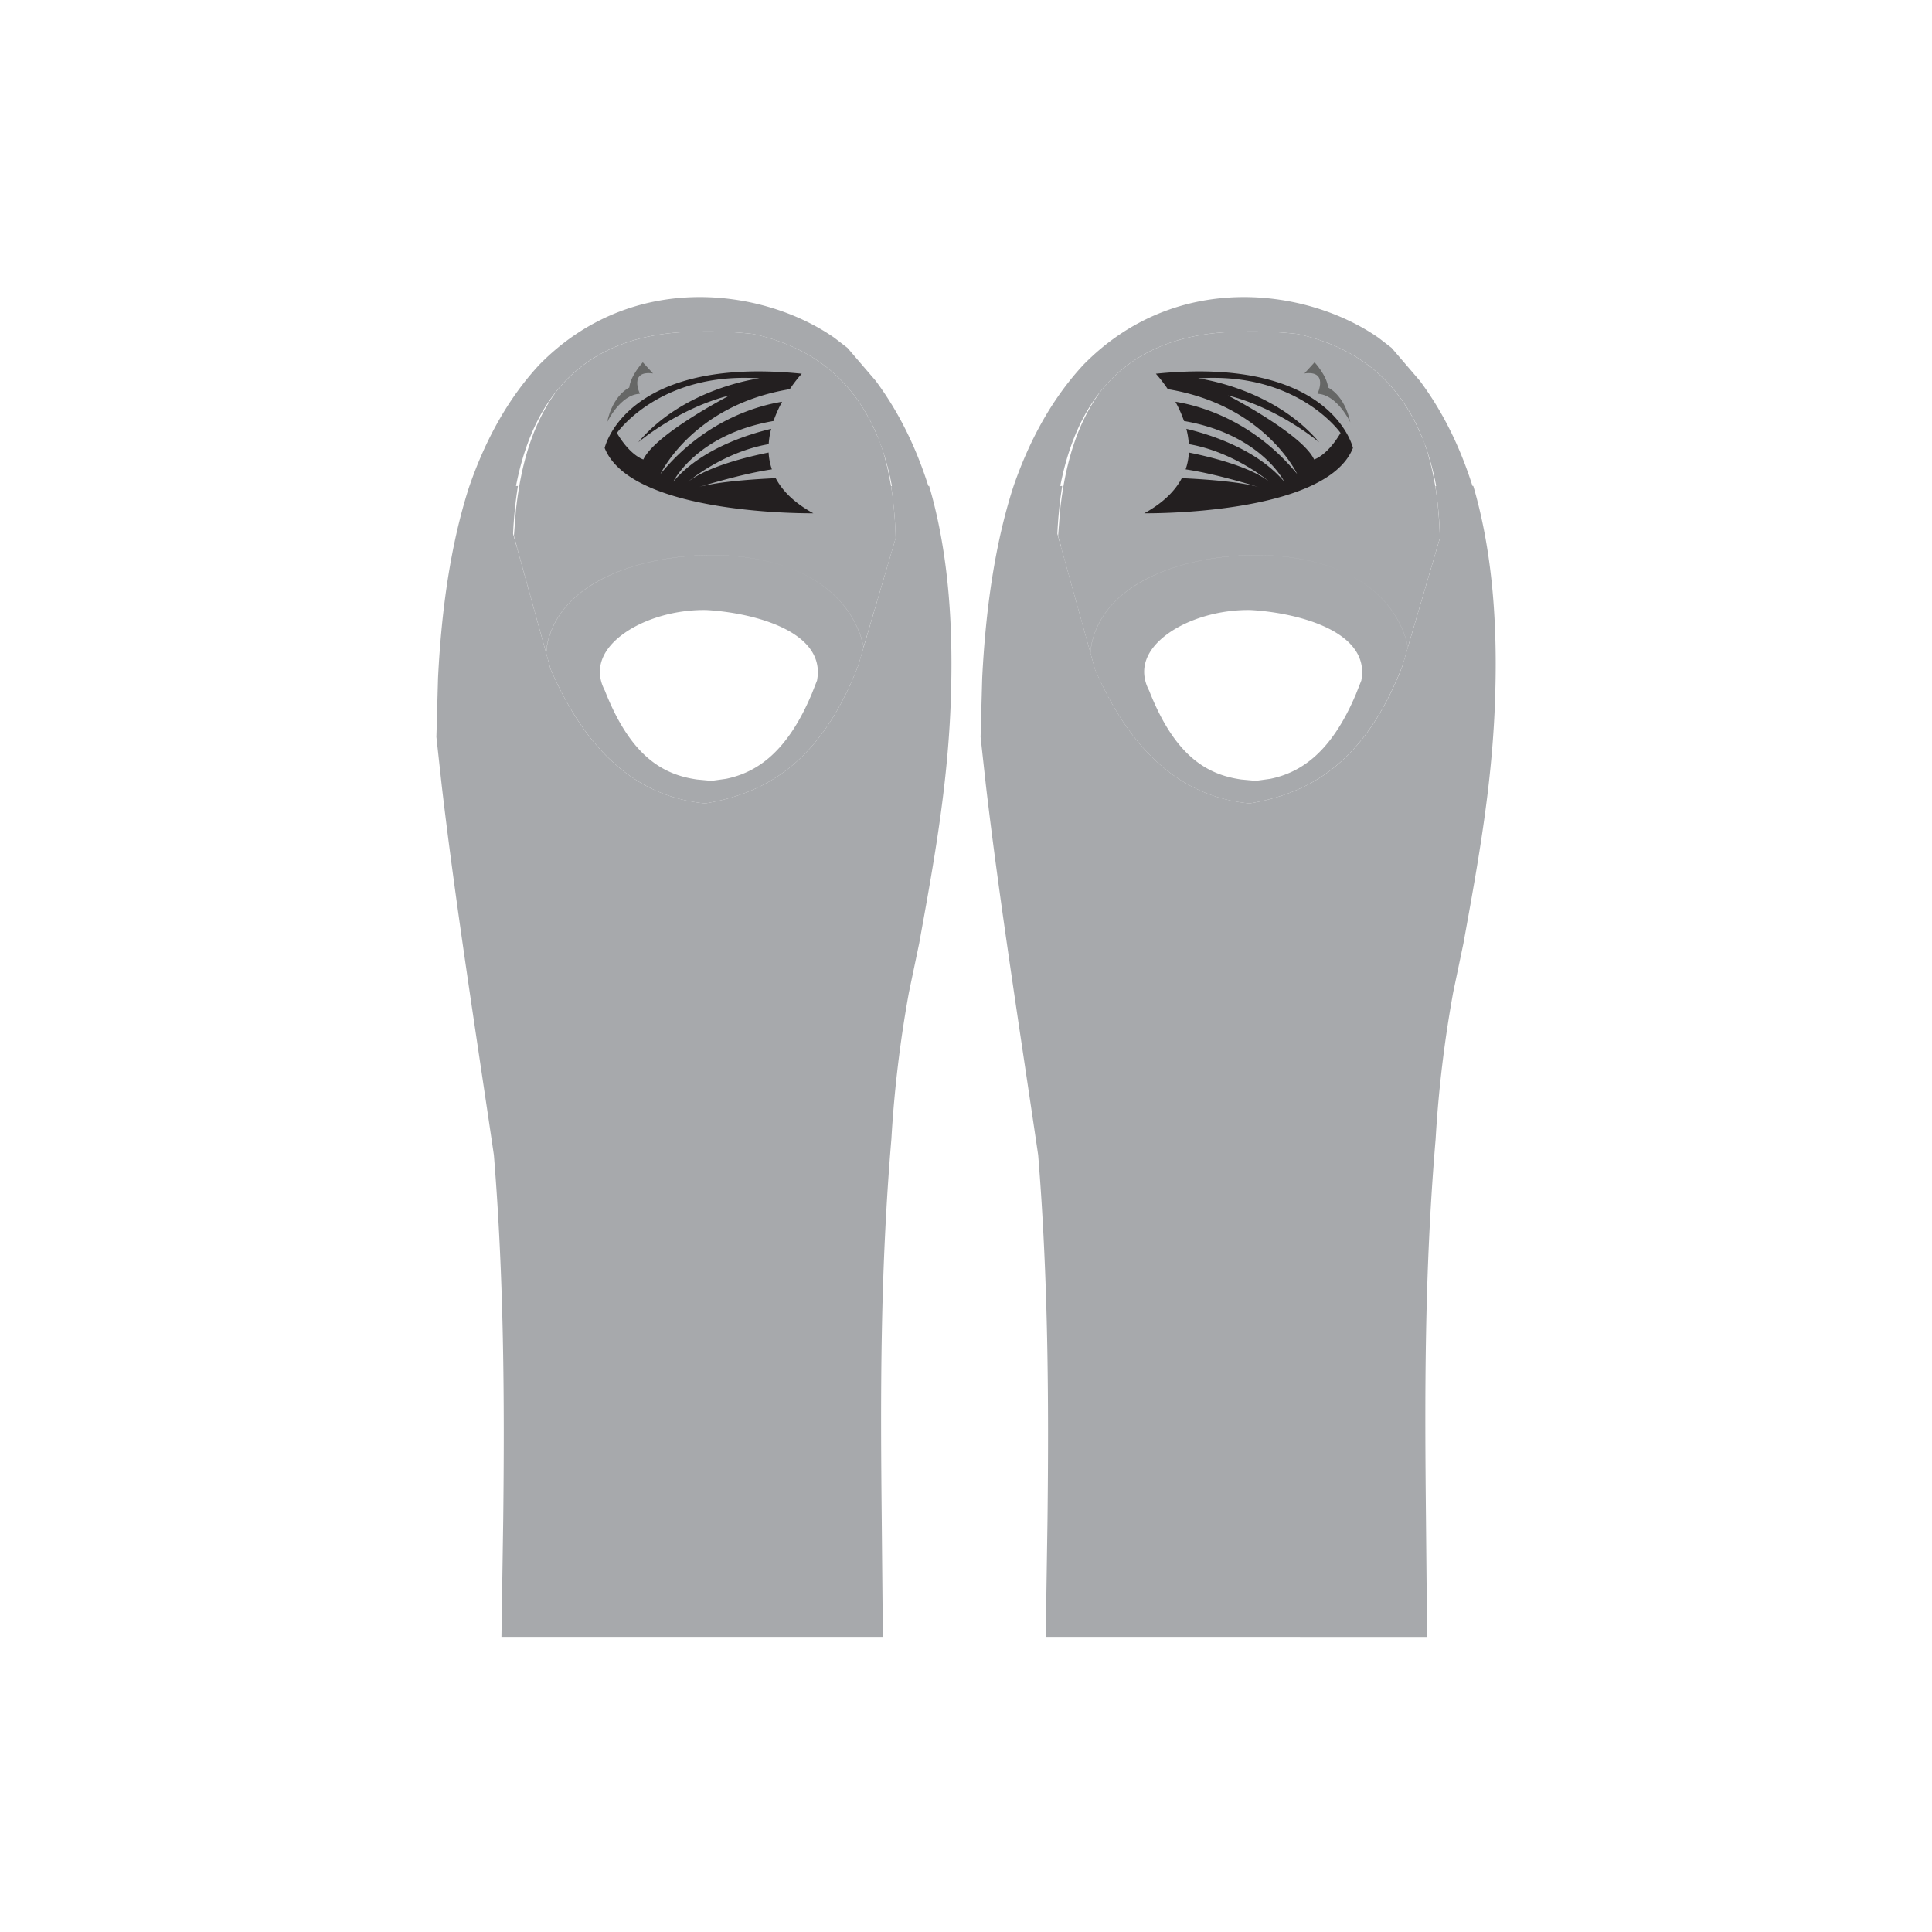 <svg xmlns="http://www.w3.org/2000/svg" viewBox="0 0 1000 1000"><g id="Side"><path d="M285,346.38l-17.68-63.6h.12l15.31,55.1.4-3.72c2.72-14.13,11.91-24.64,24.11-32,16.16-9.78,37.69-14.2,57-14.77,34.6-1,70.65,10.37,81.46,42.44l1.34,5.06-2.19,7.5-.35,1.06-.12.38-.27.89c-19.27,49.76-47.74,65.94-79.13,71.15-37.43-3.65-62.65-29.65-80-69.46Zm281.72,0-17.68-63.6h.12l15.31,55.1.4-3.72c2.72-14.13,11.91-24.64,24.11-32,16.16-9.78,37.69-14.2,57-14.77,34.6-1,70.65,10.37,81.46,42.44l1.34,5.06-2.19,7.5-.35,1.06-.12.38-.27.89c-19.27,49.76-47.74,65.94-79.13,71.15-37.42-3.65-62.65-29.65-80-69.46Zm-198.5,57.8,7.56-1.06c16.49-3.39,31.89-14.32,44.37-43.93l2.76-7,.32-2.26c2.21-24.35-35.58-32.94-57.47-34.17-16-.33-32.44,4.54-43.19,12.38s-15.37,18.1-9.5,29.33c13.42,34.12,30.09,43.49,47.69,46l7.46.7Zm281.72,0,7.56-1.06c16.5-3.39,31.89-14.32,44.37-43.93l2.76-7,.32-2.26c2.21-24.35-35.58-32.94-57.47-34.17-16-.33-32.44,4.54-43.19,12.38s-15.37,18.1-9.5,29.33c13.42,34.12,30.09,43.49,47.7,46l7.45.7Zm-367.19-66.3L266,277.37l1-12.89c2.81-26.88,10.13-47.64,21.6-62.68,16.06-19.58,39.44-29.36,69.6-30.06a206.86,206.86,0,0,1,31.68,1.14c30.58,6.65,52.24,24,64.15,52.72a18.88,18.88,0,0,1,2,5.18,27.07,27.07,0,0,1,.94,2.54,152.82,152.82,0,0,1,5.93,32.47c.36,4,.58,8.18.69,12.47v.3L447,334.86l-1.35-5.06c-10.81-32.07-46.86-43.43-81.46-42.44-19.26.57-40.79,5-57,14.77-12.2,7.39-21.39,17.9-24.11,32l-.4,3.72Zm281.72,0-16.8-60.51,1-12.89c2.82-26.88,10.13-47.64,21.6-62.68,16.06-19.58,39.45-29.36,69.6-30.06a206.86,206.86,0,0,1,31.68,1.14c30.59,6.65,52.24,24,64.15,52.72a18.56,18.56,0,0,1,2,5.18,27.07,27.07,0,0,1,.94,2.54,152.82,152.82,0,0,1,5.93,32.47c.36,4,.58,8.18.69,12.47v.3l-16.52,56.3-1.35-5.06c-10.81-32.07-46.86-43.43-81.46-42.44-19.26.57-40.79,5-57,14.77-12.2,7.39-21.39,17.9-24.11,32l-.4,3.72Z" fill="#a7a9ac" fill-rule="evenodd"/><path d="M259.54,847.26l.92-60.44c.73-62.5.37-125.27-4.83-189-9.53-64.9-20.07-131.69-27-191.35l-2.75-25,.84-30.44c1.8-36,6.6-69.17,15.81-98.12h0c.07-.21.15-.43.22-.65s.15-.47.24-.71h0c8.44-24.34,20.18-45.51,36.1-62.71,48.49-49.45,116.4-39.37,152.77-14l6.77,5.22,14.59,17c11.95,16.07,20.89,34.33,27.27,54.46h.43c9.13,31.14,12.37,66.57,11.38,105.12-1.07,47.15-8.86,89.27-16.54,131.67l-5.28,25.25a627.53,627.53,0,0,0-9.1,76c-5.88,69.72-5.65,133.35-5,196.49l.58,61.2Zm281.72,0,.92-60.44c.73-62.5.36-125.27-4.83-189-9.53-64.9-20.07-131.69-27.05-191.35l-2.75-25,.83-30.44c1.8-36,6.61-69.17,15.81-98.12h0c.07-.21.15-.43.22-.65s.15-.47.23-.71h0c8.43-24.34,20.18-45.51,36.1-62.71,48.49-49.45,116.4-39.37,152.77-14l6.77,5.22,14.59,17c12,16.07,20.88,34.33,27.27,54.46h.43C771.71,282.68,775,318.11,774,356.66c-1.07,47.15-8.86,89.27-16.54,131.67l-5.28,25.25a627.53,627.53,0,0,0-9.1,76c-5.89,69.72-5.65,133.35-5,196.49l.58,61.2ZM444.1,344.69l.27-.89.12-.38.35-1.06,18.72-63.8v-.3a206.07,206.07,0,0,0-2.33-26.72h.4c-8.44-44.49-32.89-70.2-71.8-78.66a206.86,206.86,0,0,0-31.68-1.14c-49.52,1.15-80.8,26.79-91.07,79.8h1a215.62,215.62,0,0,0-2.5,24.46v.32L285,346.38c17.3,39.81,42.52,65.81,80,69.46,31.39-5.21,59.86-21.39,79.13-71.15Zm281.72,0,.27-.89.12-.38.35-1.06,18.72-63.8v-.3a206.07,206.07,0,0,0-2.33-26.72h.4c-8.44-44.49-32.89-70.2-71.8-78.66a206.86,206.86,0,0,0-31.68-1.14c-49.52,1.15-80.8,26.79-91.07,79.8h1a215.62,215.62,0,0,0-2.5,24.46v.32l19.47,70.06c17.3,39.81,42.53,65.81,80,69.46,31.39-5.21,59.86-21.39,79.13-71.15Z" fill="#a7a9ac" fill-rule="evenodd"/><path d="M401.5,247.5c-9.61.44-31,1.73-40.64,4.9,0,0,22.15-7.05,38.66-9.45a32.35,32.35,0,0,1-1.69-8.71c-10.67,2.14-31.25,7.1-41.61,15.06,0,0,17.9-15.3,41.64-19.41a42.64,42.64,0,0,1,1.29-7.92c-11.81,2.8-36.3,10.36-50.66,27.33,0,0,11.92-24.44,51.88-31.39a65.74,65.74,0,0,1,4.44-9.95c-11.7,1.85-39.81,9.13-62.95,37.37,0,0,16.57-35.61,66.93-43.89a73.87,73.87,0,0,1,6.18-8c-91.44-9.27-102,38.43-102,38.43,13.91,35.12,108,33.8,108,33.8C411,260.22,404.94,254,401.5,247.5ZM333,237.82s-6.63-1.77-13.69-13.7c0,0,22.08-31.8,73.77-28.27,0,0-38.88,4.78-62.73,33.09,0,0,20.76-17.63,47.27-24.25C377.65,204.69,339.21,224.57,333,237.82ZM611.7,247.5c9.61.44,31,1.73,40.64,4.9,0,0-22.15-7.05-38.66-9.45a32,32,0,0,0,1.69-8.71c10.67,2.14,31.26,7.1,41.61,15.06,0,0-17.9-15.3-41.63-19.41a43.48,43.48,0,0,0-1.29-7.92c11.81,2.8,36.29,10.36,50.65,27.33,0,0-11.92-24.44-51.87-31.39a65.76,65.76,0,0,0-4.45-9.95c11.7,1.85,39.81,9.13,63,37.37,0,0-16.56-35.61-66.93-43.89a73.87,73.87,0,0,0-6.18-8c91.44-9.27,102,38.43,102,38.43-13.91,35.12-108,33.8-108,33.8C602.17,260.22,608.27,254,611.7,247.5Zm68.47-9.68s6.63-1.77,13.7-13.7c0,0-22.09-31.8-73.77-28.27,0,0,38.87,4.78,62.72,33.09,0,0-20.76-17.63-47.26-24.25C635.56,204.69,674,224.57,680.17,237.82Z" fill="#231f20"/><path d="M338,193.3c-12.7-1.77-6.79,10.53-6.79,10.53-10.22.35-17,14.78-17,14.78,3.12-14.4,11.5-18,11.5-18,.59-6.16,7-13.08,7-13.08Zm337.15,0c12.7-1.77,6.78,10.53,6.78,10.53,10.22.35,17,14.78,17,14.78-3.12-14.4-11.5-18-11.5-18-.59-6.16-7-13.08-7-13.08Z" fill="#666766"/></g></svg>